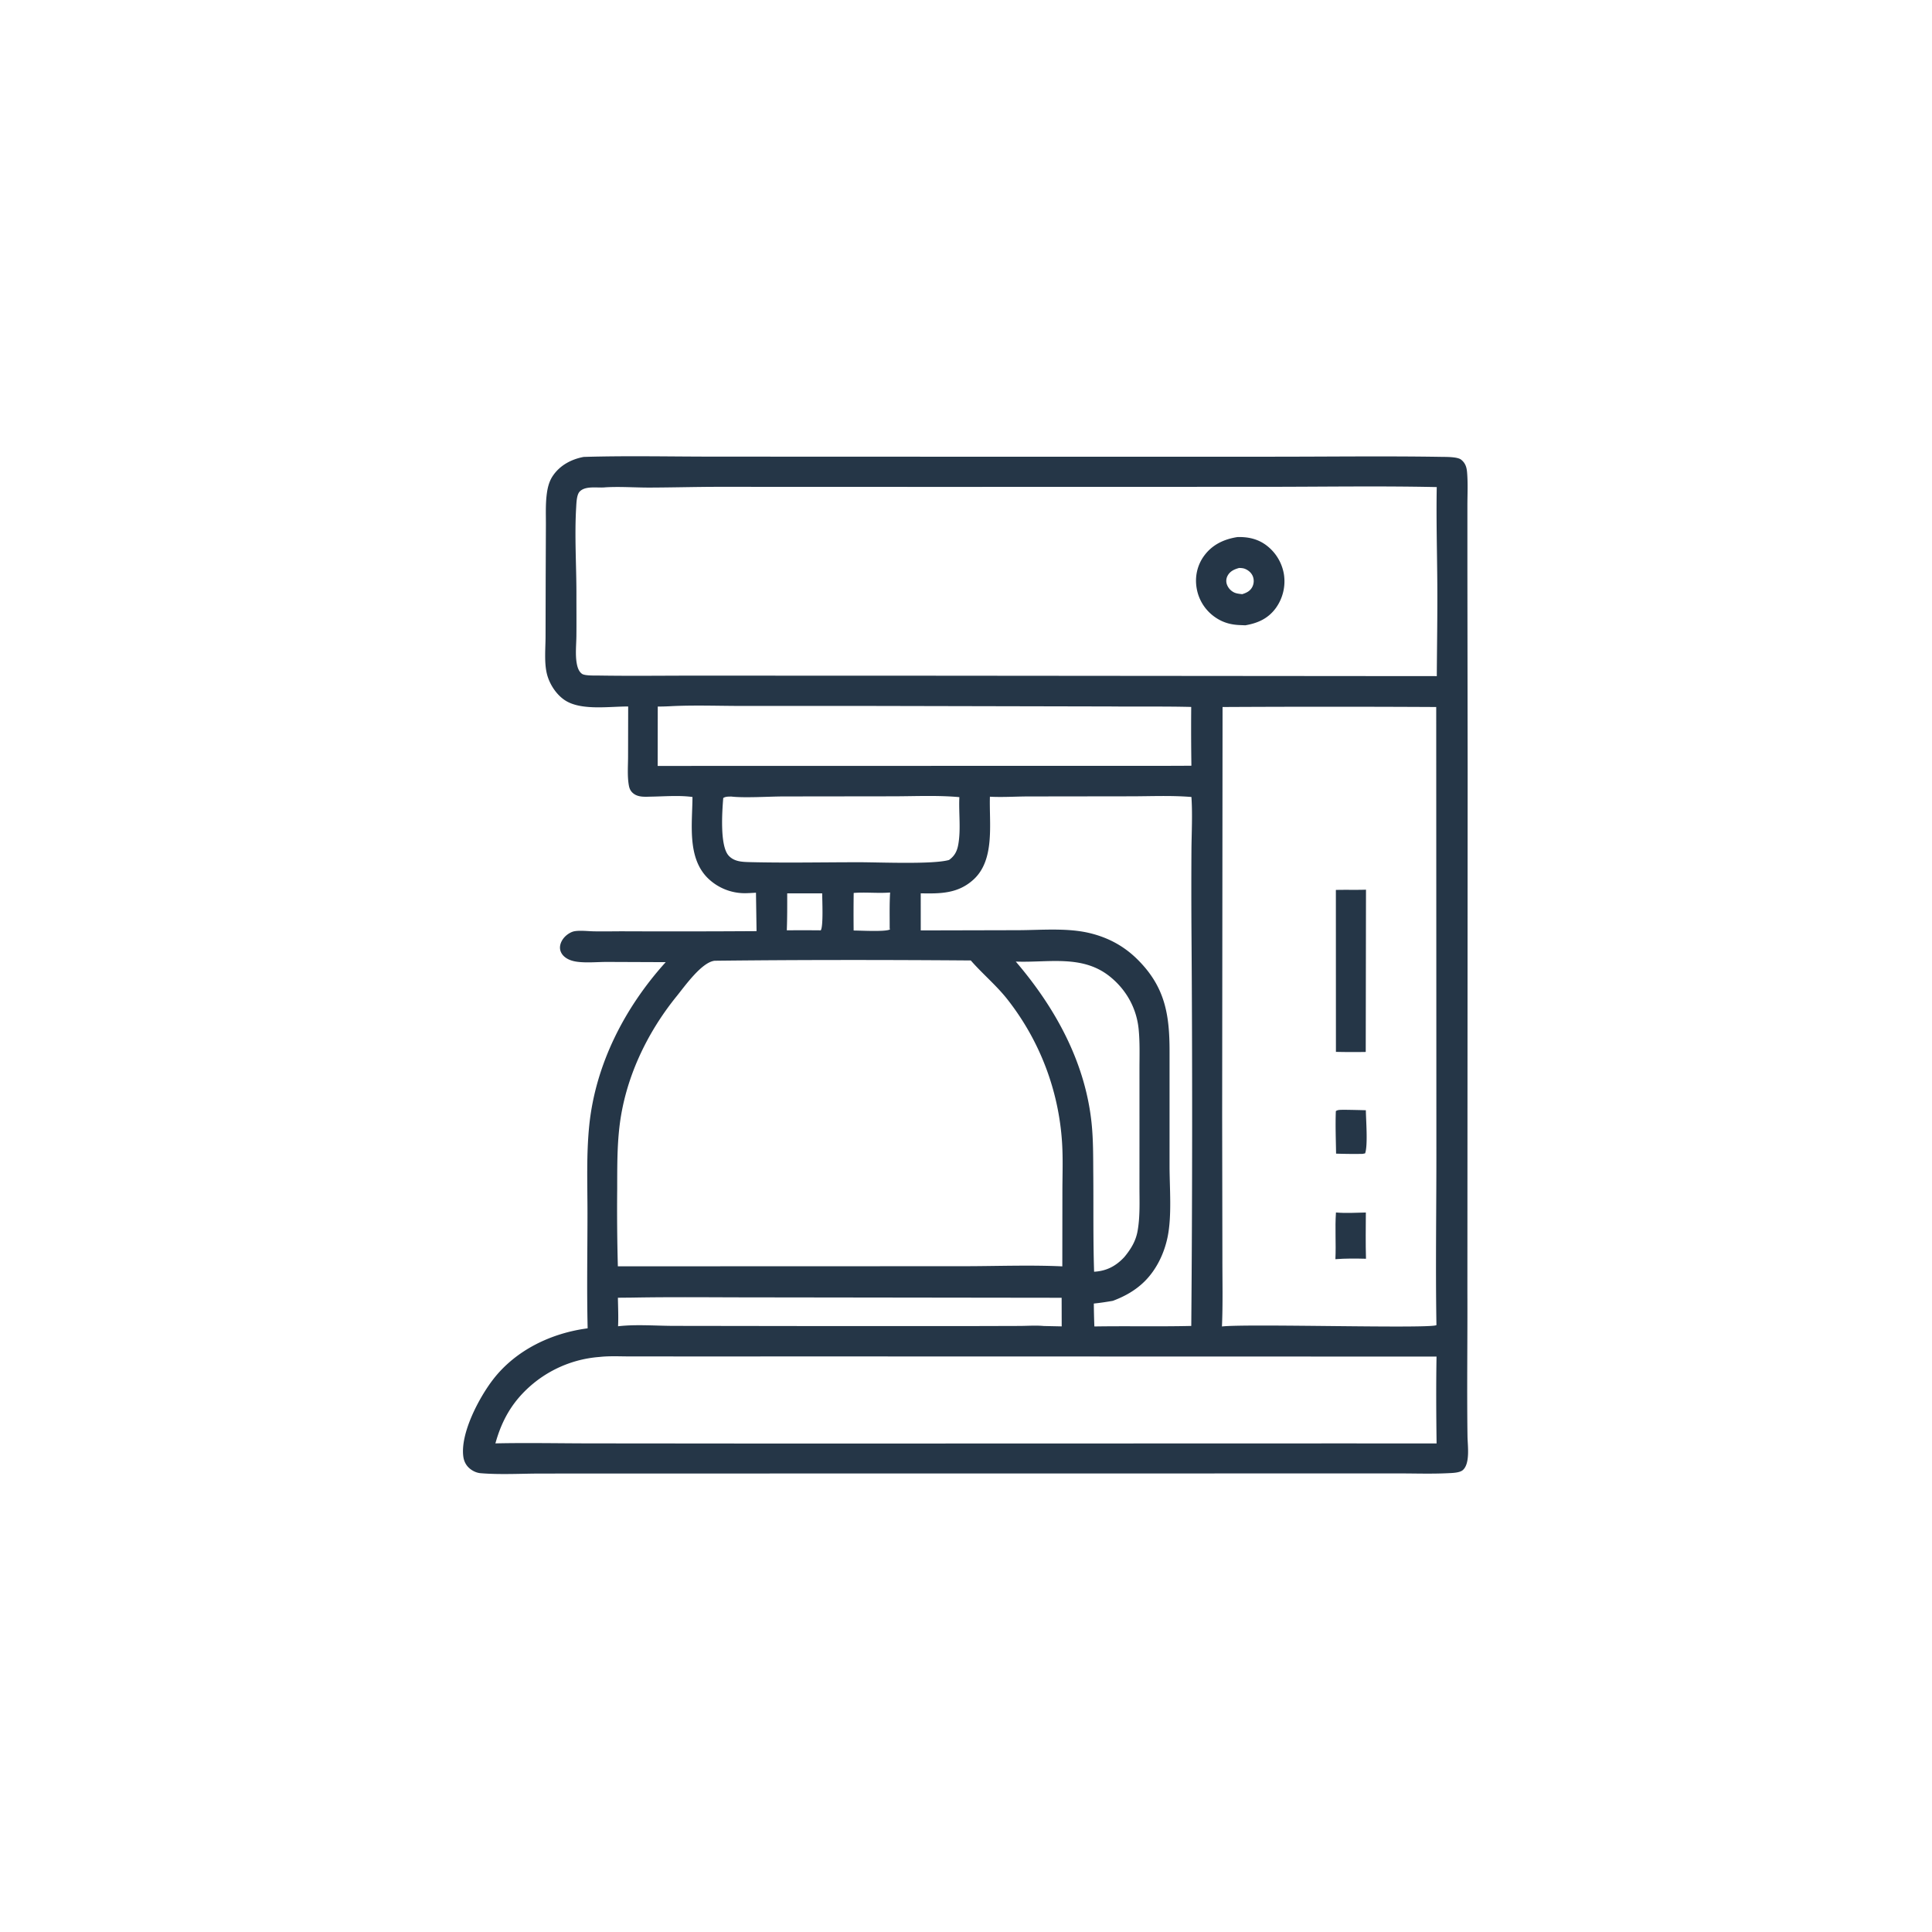 <svg version="1.1" xmlns="http://www.w3.org/2000/svg" style="display: block;" viewBox="0 0 2048 2048" width="1024" height="1024">
<path transform="translate(0,0)" fill="rgb(37,54,71)" d="M 618.71 484.362 C 664.745 482.975 711.096 484.044 757.172 484.046 L 1017.48 484.133 L 1350.08 484.12 C 1409.31 484.109 1468.68 483.337 1527.9 484.293 C 1532.93 484.374 1544.93 484.165 1548.81 487.229 C 1553.45 490.896 1554.73 495.352 1555.19 500.996 C 1556.15 512.592 1555.51 524.576 1555.5 536.213 L 1555.5 603.201 L 1555.77 818.297 L 1555.49 1368.61 C 1555.71 1419.93 1554.89 1471.31 1555.61 1522.61 C 1555.75 1532.34 1558.62 1551.37 1550.64 1558.36 C 1547.2 1561.38 1538.94 1561.45 1534.43 1561.67 C 1517.19 1562.49 1499.7 1561.88 1482.43 1561.88 L 1387.69 1561.9 L 1096.5 1561.94 L 699.967 1561.98 L 573.888 1562.03 C 552.642 1562.03 530.505 1563.41 509.382 1561.64 C 505.499 1561.31 501.732 1559.63 498.657 1557.28 C 494.274 1553.93 491.81 1549.32 491.109 1543.86 C 487.92 1519.04 507.98 1481.34 522.72 1462.26 C 546.832 1431.05 584.414 1413.15 622.931 1408.08 C 621.955 1367.57 622.74 1326.85 622.748 1286.31 C 622.754 1255.27 621.473 1223.77 624.648 1192.86 C 631.314 1127.97 662.35 1067.85 705.676 1019.93 L 643.501 1019.68 C 633.25 1019.69 622.203 1020.82 612.064 1019.54 C 607.178 1018.92 602.165 1017.42 598.356 1014.17 C 595.521 1011.75 593.616 1008.33 593.608 1004.55 C 593.599 1000.04 596.063 995.638 599.238 992.555 C 601.791 990.076 605.692 987.641 609.27 987.094 C 615.582 986.13 623.27 987.136 629.69 987.253 C 639.395 987.43 649.113 987.245 658.819 987.208 A 13668.1 13668.1 0 0 0 801.979 987.044 L 801.364 946.313 C 797.574 946.54 793.772 946.776 789.975 946.836 A 56.125 56.125 0 0 1 750.163 930.725 C 728.237 908.851 733.917 873.132 734.053 844.831 C 719.986 842.936 704.972 844.215 690.815 844.46 C 683.508 844.587 675.504 845.549 669.973 839.798 C 668.087 837.837 667.131 835.397 666.645 832.753 C 664.839 822.92 665.772 811.866 665.78 801.842 L 665.89 748.91 C 646.435 748.818 618.588 753.104 601.221 743.709 C 590.682 738.008 582.52 725.71 579.715 714.23 C 576.758 702.13 578.297 687.202 578.307 674.712 L 578.448 613.475 L 578.671 557.202 C 578.73 546.913 578.25 536.313 579.325 526.094 C 580.125 518.484 581.639 510.95 585.972 504.501 C 593.568 493.197 605.584 486.841 618.71 484.362 z M 641.862 516.571 L 640.84 516.664 C 632.899 517.327 620.477 514.753 614.445 521.137 C 611.215 524.555 611.044 533.246 610.768 537.847 C 608.946 568.165 611.06 599.625 611.029 630.053 C 611.014 644.715 611.163 659.388 611.004 674.047 C 610.901 683.485 609.68 694.332 611.444 703.612 C 612.19 707.538 613.525 711.786 616.888 714.255 C 619.92 716.482 630.933 716.037 634.82 716.101 C 669.852 716.675 704.959 716.158 739.999 716.208 L 965.982 716.259 L 1488.32 716.698 C 1499.9 716.709 1511.48 716.601 1523.06 716.74 C 1523.25 684.221 1523.83 651.768 1523.61 619.232 C 1523.38 584.953 1522.38 550.604 1523.01 516.331 C 1462.65 515.02 1402.07 516.043 1341.69 516.051 L 995.285 516.134 L 762.636 516.056 C 738.076 516.064 713.537 516.771 688.998 516.85 C 673.295 516.901 657.546 515.641 641.862 516.571 z M 1295.96 749.467 L 1295.54 1182.24 L 1295.79 1333.34 C 1295.75 1357.53 1296.37 1381.98 1295.32 1406.12 C 1321.88 1402.97 1517.89 1408.73 1522.69 1404.65 C 1521.61 1340.88 1522.76 1276.97 1522.62 1213.18 L 1522.45 749.466 A 21297 21297 0 0 0 1295.96 749.467 z M 757.623 1018.43 C 743.869 1019.85 725.991 1045.3 717.246 1056.09 C 685.231 1095.6 662.484 1143.86 656.625 1194.59 C 654.096 1216.48 654.3 1238.43 654.252 1260.44 A 2204.2 2204.2 0 0 0 654.958 1342.35 L 1022.03 1342.23 C 1056.53 1342.2 1091.66 1340.81 1126.09 1342.4 L 1126.19 1261.98 C 1126.23 1245.13 1126.9 1227.97 1125.82 1211.16 A 273.566 273.566 0 0 0 1069 1060.79 C 1056.99 1045.13 1041.96 1032.88 1029.09 1018.13 C 938.669 1017.45 848.041 1017.4 757.623 1018.43 z M 635.608 1438.42 A 125.318 125.318 0 0 0 549.758 1481.8 C 537.571 1496.14 530.158 1512.01 525.148 1530.04 C 558.851 1529.29 592.614 1530.03 626.328 1530.05 L 831.863 1530.23 L 1415.5 1530.07 L 1522.84 1530.09 C 1522.44 1499.46 1522.25 1468.66 1522.78 1438.03 L 918.282 1437.88 L 724.039 1437.89 L 667.632 1437.87 C 657.122 1437.86 646.043 1437.25 635.608 1438.42 z M 1049.35 844.537 C 1048.44 872.755 1055.03 911.295 1031.96 932.361 C 1015.53 947.365 996.808 947.372 976.012 946.956 L 976.031 986.285 L 1078.89 986.042 C 1103.45 985.994 1131.06 983.363 1154.95 989.082 C 1174.54 993.771 1191.32 1002.74 1205.64 1016.91 C 1234.96 1045.95 1239.81 1075.26 1239.78 1114.78 L 1239.77 1236.44 C 1239.83 1259.82 1242.33 1288.73 1237.71 1311.25 C 1234.15 1328.59 1225.97 1345.76 1213.33 1358.3 C 1203.74 1367.82 1192.24 1374.25 1179.66 1378.93 C 1172.94 1380.1 1166.28 1381.12 1159.5 1381.81 A 752.752 752.752 0 0 0 1160.08 1406.1 C 1194.31 1405.54 1228.59 1406.35 1262.8 1405.55 A 26850 26850 0 0 0 1262.98 982.623 A 7333.52 7333.52 0 0 1 1262.99 900.208 C 1263.18 881.701 1264.19 863.344 1262.96 844.843 C 1241.79 843.076 1219.94 844.107 1198.69 844.125 L 1089.69 844.27 C 1076.38 844.302 1062.6 845.27 1049.35 844.537 z M 714.369 748.429 C 708.653 748.731 702.977 749.011 697.251 748.964 L 697.168 811.917 L 1248.25 811.798 L 1262.94 811.685 A 2602.49 2602.49 0 0 1 1262.74 749.396 C 1234.17 748.674 1205.58 749.181 1177 748.875 L 912.677 748.304 L 785.691 748.331 C 761.991 748.278 738.025 747.438 714.369 748.429 z M 1076.77 1019.31 C 1118.31 1067.86 1150.01 1125.01 1157.01 1189.5 C 1159 1207.9 1158.77 1226.65 1158.93 1245.13 C 1159.23 1279.43 1158.68 1313.8 1159.79 1348.08 C 1172.62 1347.39 1182.57 1342.34 1191.38 1333.01 C 1191.69 1332.69 1191.97 1332.35 1192.26 1332.02 C 1198.89 1323.89 1203.93 1315.64 1205.85 1305.1 C 1208.65 1289.72 1207.85 1273.02 1207.87 1257.43 L 1207.89 1192.84 L 1207.88 1132.96 C 1207.89 1119 1208.39 1104.85 1207.01 1090.95 C 1204.83 1068.85 1194.03 1049.36 1176.77 1035.38 C 1147.45 1011.62 1111.44 1020.67 1076.77 1019.31 z M 775.149 844.374 C 772.18 844.487 769.249 844.24 766.672 845.913 C 765.519 859.889 762.932 896.37 772.295 906.875 C 778.227 913.529 786.971 913.691 795.306 913.894 C 833.738 914.833 872.404 914.01 910.857 914.01 C 932.399 914.009 989.078 916.487 1006.01 911.601 C 1011.96 907.349 1014.54 902.324 1015.82 895.168 C 1018.7 878.997 1016.16 861.425 1016.97 845.003 C 993.914 842.899 969.964 844.083 946.806 844.121 L 830.492 844.267 C 815.272 844.295 789.264 846.029 775.149 844.374 z M 670.442 1375.51 L 655.011 1375.65 C 655.158 1385.69 655.672 1395.88 655.176 1405.9 C 674.965 1403.59 696.696 1405.59 716.767 1405.49 L 869.583 1405.7 L 1029.48 1405.69 L 1080.64 1405.55 C 1089.13 1405.52 1098.06 1404.83 1106.5 1405.62 L 1125.45 1406.02 L 1125.38 1375.7 L 798.604 1375.27 C 755.909 1375.27 713.125 1374.73 670.442 1375.51 z M 904.945 946.555 A 1593.78 1593.78 0 0 0 904.889 986.395 C 911.88 986.369 938.7 987.958 943.406 985.241 L 943.097 984 C 943.135 971.413 942.79 958.648 943.564 946.091 C 930.716 947.117 917.783 945.565 904.945 946.555 z M 834.473 946.983 C 834.489 960.053 834.55 973.11 834.037 986.173 A 2086.08 2086.08 0 0 1 870.039 986.195 C 872.909 981.976 871.557 954.307 871.568 947.008 L 834.473 946.983 z"/>
<path transform="translate(0,0)" fill="rgb(37,54,71)" d="M 1423.7 1176.4 A 1252.94 1252.94 0 0 1 1447.87 1176.9 C 1447.95 1187 1450.17 1214.02 1447.07 1222.63 L 1444.25 1223.16 A 575.86 575.86 0 0 1 1416.3 1222.91 C 1416.07 1207.92 1415.47 1192.82 1416.05 1177.84 C 1418.26 1176.22 1421 1176.59 1423.7 1176.4 z"/>
<path transform="translate(0,0)" fill="rgb(37,54,71)" d="M 1416.18 1285.28 C 1426.62 1286.22 1437.39 1285.5 1447.86 1285.32 C 1447.79 1301.64 1447.52 1318.01 1448.01 1334.33 C 1437.28 1334.05 1426.28 1333.93 1415.58 1334.79 C 1416.37 1318.33 1415.01 1301.71 1416.18 1285.28 z"/>
<path transform="translate(0,0)" fill="rgb(37,54,71)" d="M 1416.08 943.371 C 1426.72 943.085 1437.35 943.466 1448.01 943.105 L 1447.74 1115.11 A 754.115 754.115 0 0 1 1416.14 1115.02 L 1416.08 943.371 z"/>
<path transform="translate(0,0)" fill="rgb(37,54,71)" d="M 1311.72 569.318 C 1322.28 569.008 1332.09 570.936 1340.97 577.024 A 48.3 48.3 0 0 1 1360.97 608.545 A 48.508 48.508 0 0 1 1352.51 644.457 C 1344.35 655.683 1333.39 660.565 1320.13 662.837 L 1314.98 662.634 C 1305.42 662.333 1297.17 660.278 1289.07 654.941 A 46.763 46.763 0 0 1 1268.58 623.954 C 1266.34 611.555 1269.07 599.037 1276.6 588.901 C 1285.29 577.199 1297.68 571.482 1311.72 569.318 z M 1313.51 602.07 C 1308.51 603.439 1303.98 605.418 1301.37 610.192 A 11.384 11.384 0 0 0 1300.6 619.621 A 15.122 15.122 0 0 0 1308.47 628.142 C 1310.97 629.275 1314.11 629.546 1316.82 629.85 C 1321.29 628.408 1325.01 626.707 1327.36 622.408 A 13.786 13.786 0 0 0 1328.23 611.398 C 1326.87 607.573 1323.79 604.771 1320.13 603.173 C 1318.01 602.248 1315.8 602.106 1313.51 602.07 z"/>
</svg>